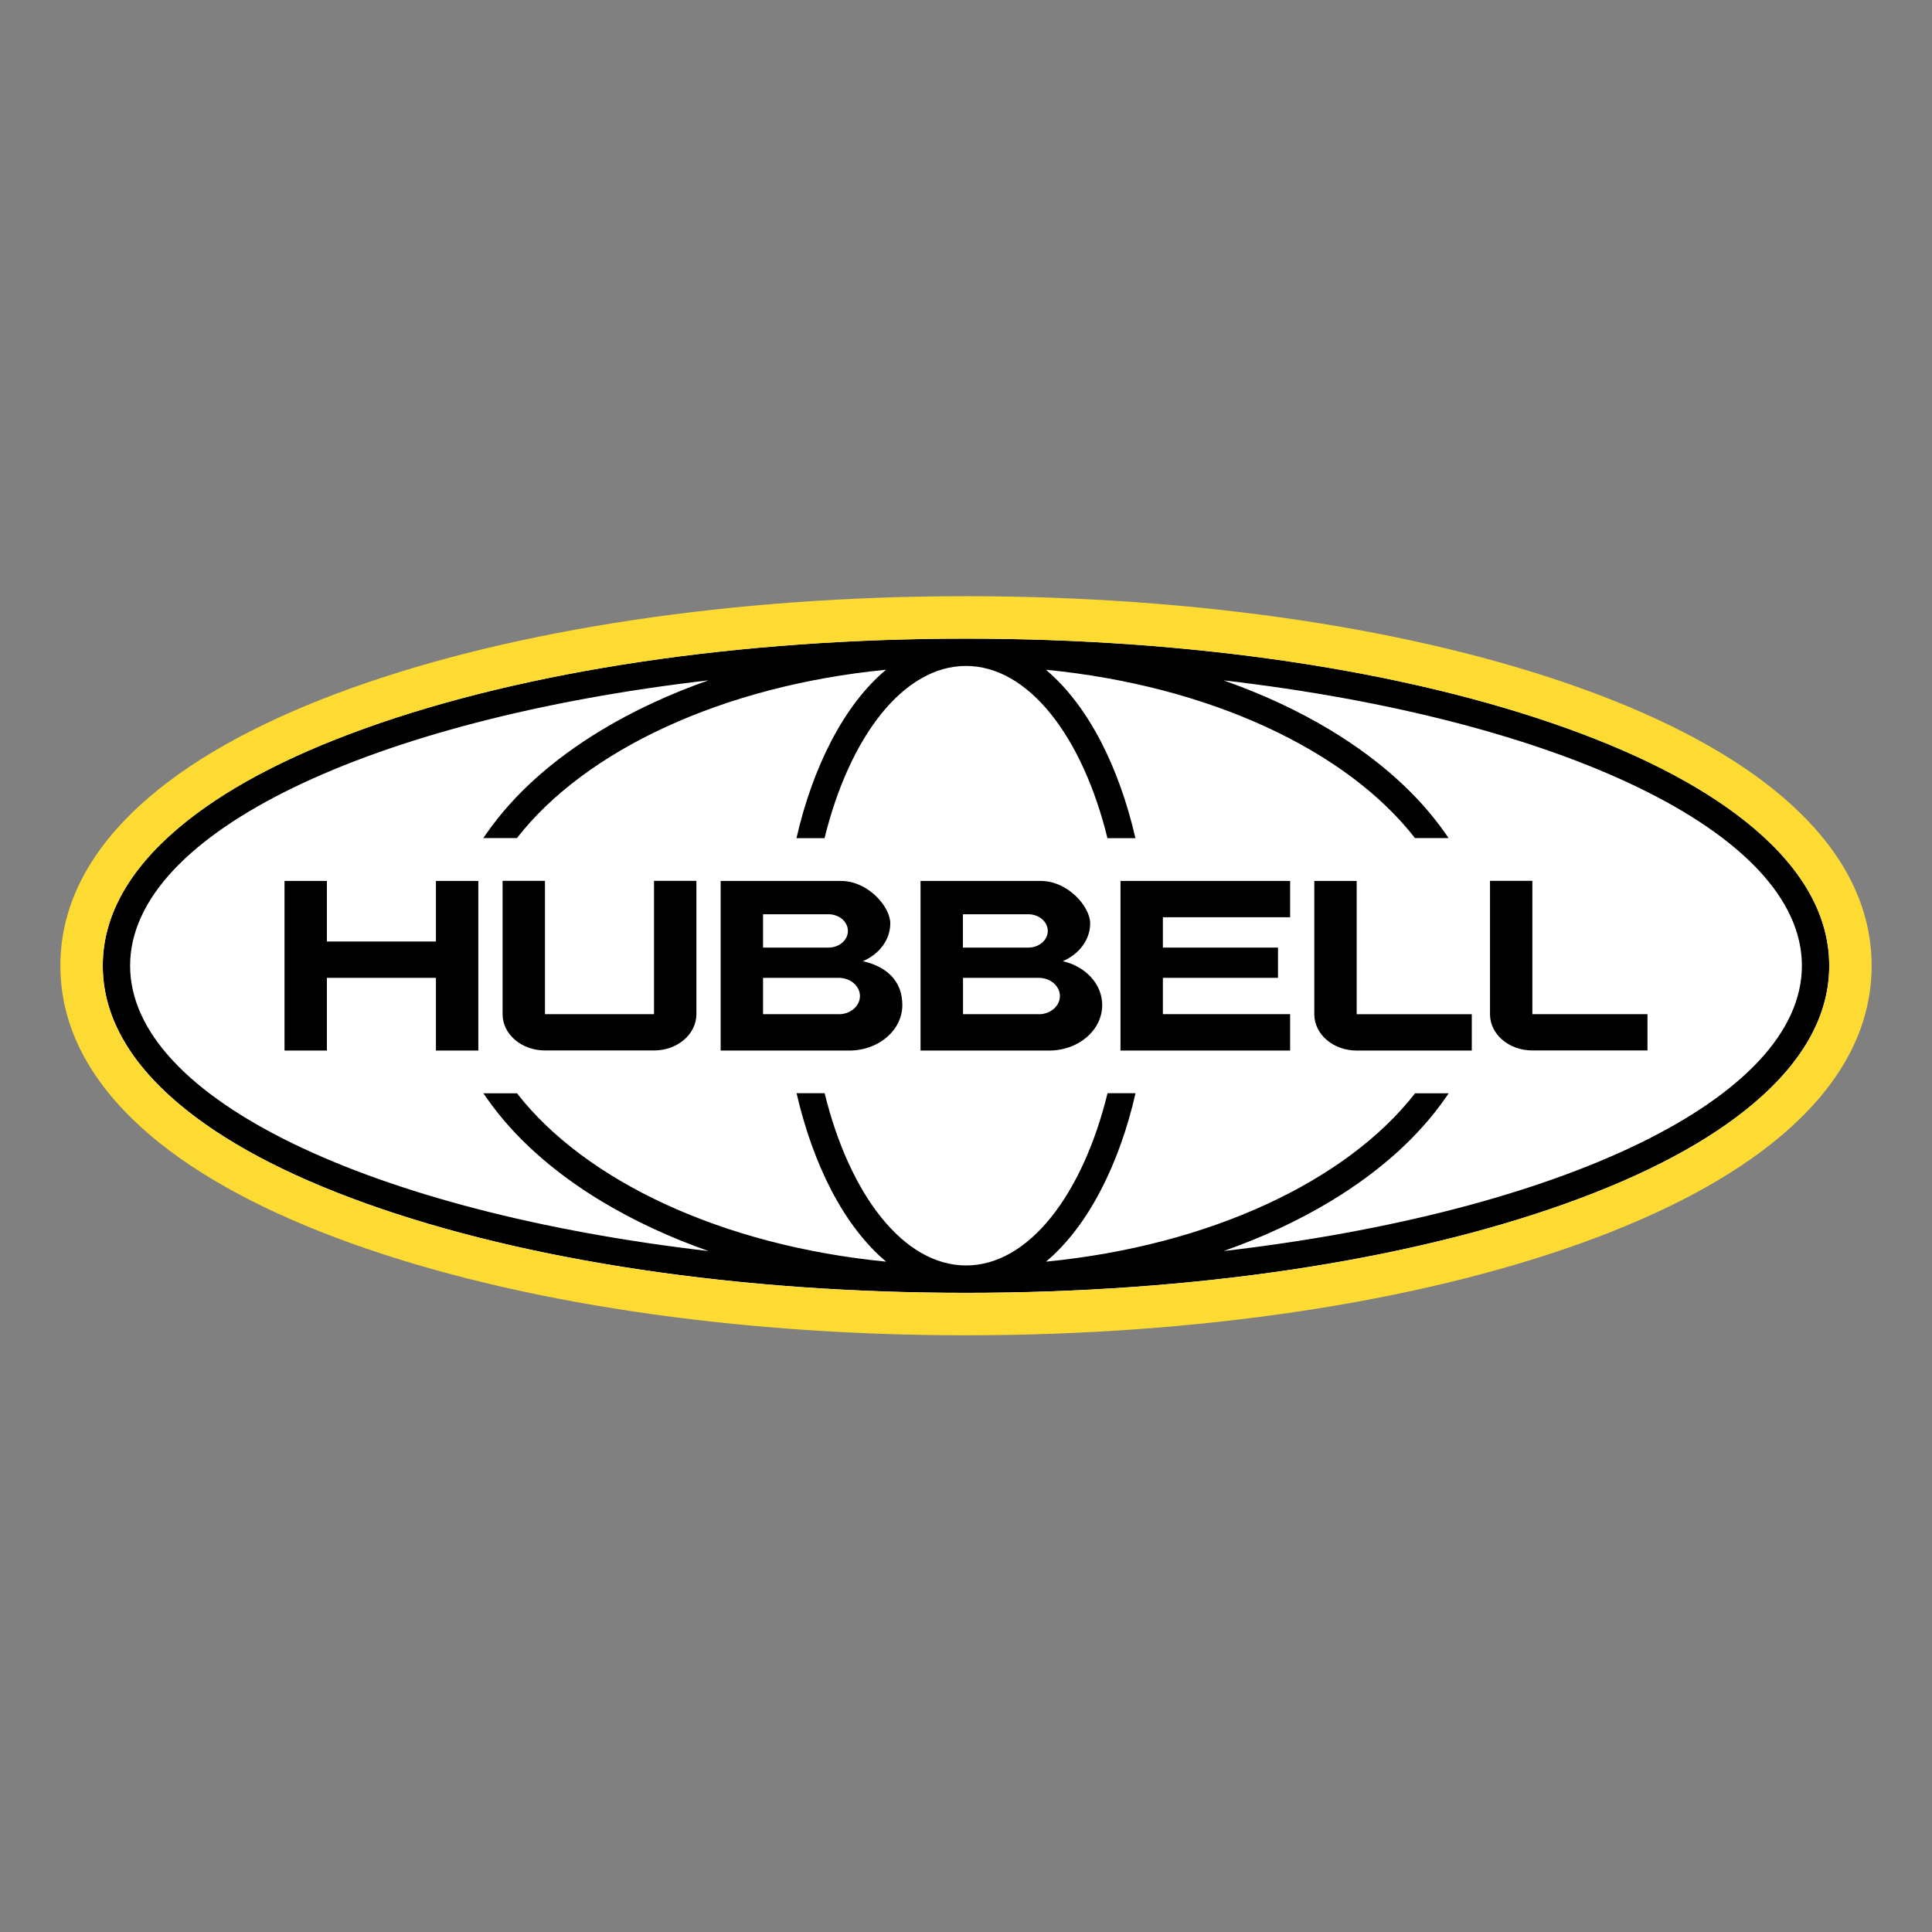 <svg width="512" height="512" viewBox="0 0 512 512" fill="none" xmlns="http://www.w3.org/2000/svg">
<rect x="0" y="0" width="512" height="512" fill="#808080" stroke="none"/>
<path d="M256 347.432C195.472 347.432 138.4 338.912 95.272 323.456C73.552 315.656 56.32 306.44 44.08 296.048C29.704 283.856 22.408 270.368 22.408 255.944C22.408 241.52 29.704 228.008 44.08 215.84C56.344 205.448 73.552 196.232 95.272 188.432C138.4 172.928 195.472 164.432 256 164.432C316.528 164.432 373.6 172.952 416.728 188.408C438.448 196.208 455.68 205.424 467.92 215.816C482.296 228.008 489.592 241.496 489.592 255.92C489.592 270.344 482.296 283.856 467.92 296.024C455.656 306.416 438.448 315.632 416.728 323.432C373.624 338.888 316.528 347.408 256.024 347.408L256 347.432Z" fill="white"/>
<path d="M464.8 219.488C452.992 209.456 436.264 200.528 415.096 192.944C372.496 177.656 316 169.232 256 169.232C196 169.232 139.528 177.656 96.904 192.944C75.736 200.528 59.008 209.456 47.2 219.488C33.952 230.72 27.232 242.984 27.232 255.92C27.232 268.856 33.952 281.12 47.2 292.352C59.008 302.384 75.736 311.312 96.904 318.896C139.504 334.184 196 342.608 256 342.608C316 342.608 372.472 334.184 415.096 318.896C436.264 311.312 452.992 302.384 464.8 292.352C478.048 281.12 484.768 268.856 484.768 255.92C484.768 242.984 478.048 230.72 464.8 219.488ZM324.256 331.544C334.504 327.944 344.08 323.504 352.696 318.296C365.632 310.472 375.856 301.304 383.056 290.984C383.344 290.576 383.632 290.144 383.92 289.736H375.016C356.872 313.016 320.584 330.104 277.192 334.352C282.616 329.816 287.536 323.456 291.712 315.44C295.648 307.88 298.768 299.168 300.928 289.712H293.512C286.888 316.688 272.584 335.36 256.024 335.36C239.464 335.36 225.16 316.688 218.536 289.712H211.096C213.28 299.144 216.376 307.856 220.312 315.44C224.488 323.432 229.408 329.792 234.832 334.352C191.416 330.104 155.128 313.016 137.008 289.736H128.104C128.392 290.168 128.68 290.576 128.968 290.984C136.168 301.28 146.392 310.472 159.328 318.296C167.968 323.504 177.52 327.944 187.768 331.544C98.824 321.224 34.48 291.272 34.48 255.92C34.48 220.568 98.8 190.616 187.744 180.296C177.496 183.896 167.92 188.336 159.304 193.544C146.368 201.368 136.144 210.536 128.944 220.856C128.656 221.264 128.368 221.696 128.08 222.104H136.984C155.128 198.824 191.416 181.736 234.808 177.488C229.384 182.024 224.464 188.384 220.288 196.4C216.352 203.96 213.232 212.672 211.072 222.128H218.512C225.136 195.152 239.44 176.48 256 176.48C272.56 176.48 286.864 195.152 293.488 222.128H300.904C298.72 212.672 295.624 203.984 291.688 196.4C287.512 188.408 282.592 182.048 277.168 177.488C320.584 181.736 356.872 198.824 374.992 222.104H383.896C383.608 221.672 383.32 221.264 383.032 220.856C375.832 210.56 365.608 201.392 352.672 193.544C344.056 188.336 334.48 183.896 324.232 180.296C413.176 190.616 477.52 220.568 477.52 255.92C477.52 291.272 413.2 321.224 324.232 331.544H324.256Z" fill="black"/>
<path d="M115.528 249.512H86.632V233.456H75.4V278.408H86.632V259.136H115.528V278.408H126.76V233.456H115.528V249.512Z" fill="black"/>
<path d="M359.536 233.456H348.304V268.784C348.304 274.112 353.32 278.408 359.536 278.408H390.04V268.784H359.536V233.456Z" fill="black"/>
<path d="M406.096 268.76V233.432H394.864V268.76C394.864 274.088 399.88 278.384 406.096 278.384H436.6V268.76H406.096Z" fill="black"/>
<path d="M296.944 233.456V278.408H341.896V268.76H308.176V259.136H338.68V251.12H308.176V243.08H341.896V233.456H296.944Z" fill="black"/>
<path d="M173.32 268.76H144.424V233.432H133.192V268.76C133.192 274.088 138.208 278.384 144.424 278.384H173.32C179.512 278.384 184.552 274.088 184.552 268.76V233.432H173.32V268.76Z" fill="black"/>
<path d="M228.688 254.72C232.984 252.872 235.936 249.08 235.936 244.688C235.936 240.296 230.056 233.456 222.832 233.456H190.984V278.408H225.088C232.84 278.408 239.128 273.008 239.128 266.36C239.128 259.712 234.688 256.088 228.664 254.72H228.688ZM219.544 242.288C222.376 242.288 224.704 244.256 224.704 246.704C224.704 249.152 222.4 251.12 219.568 251.12H202.216V242.288H219.544ZM222.28 268.76H202.216V259.136H222.28C225.376 259.136 227.896 261.296 227.896 263.96C227.896 266.624 225.376 268.784 222.28 268.784V268.76Z" fill="black"/>
<path d="M281.656 254.72C285.952 252.872 288.904 249.08 288.904 244.688C288.904 240.296 283.024 233.456 275.8 233.456H243.952V278.408H278.056C285.808 278.408 292.096 273.008 292.096 266.36C292.096 260.768 287.656 256.088 281.632 254.72H281.656ZM272.512 242.288C275.344 242.288 277.672 244.256 277.672 246.704C277.672 249.152 275.368 251.12 272.536 251.12H255.184V242.288H272.512ZM275.272 268.76H255.208V259.136H275.272C278.368 259.136 280.888 261.296 280.888 263.96C280.888 266.624 278.368 268.784 275.272 268.784V268.76Z" fill="black"/>
<path d="M472.072 210.92C459.232 200.024 441.328 190.424 418.888 182.36C375.088 166.64 317.248 158 256 158C194.752 158 136.912 166.64 93.112 182.36C70.672 190.424 52.768 200.024 39.928 210.92C24.04 224.384 16 239.528 16 255.92C16 272.312 24.04 287.456 39.928 300.944C52.768 311.84 70.672 321.44 93.112 329.504C136.912 345.224 194.752 353.864 256 353.864C317.248 353.864 375.088 345.224 418.888 329.504C441.328 321.44 459.232 311.84 472.072 300.944C487.96 287.48 496 272.336 496 255.944C496 239.552 487.96 224.384 472.072 210.92ZM464.8 292.376C452.992 302.408 436.264 311.336 415.096 318.92C372.496 334.208 316 342.632 256 342.632C196 342.632 139.528 334.208 96.904 318.92C75.736 311.336 59.008 302.408 47.2 292.376C33.952 281.144 27.232 268.88 27.232 255.944C27.232 243.008 33.952 230.744 47.2 219.512C59.008 209.48 75.736 200.552 96.904 192.968C139.504 177.68 196.024 169.256 256 169.256C315.976 169.256 372.472 177.68 415.096 192.968C436.264 200.552 452.992 209.504 464.8 219.512C478.048 230.744 484.768 243.008 484.768 255.944C484.768 268.88 478.048 281.144 464.8 292.376Z" fill="#FDDB32"/>
</svg>
